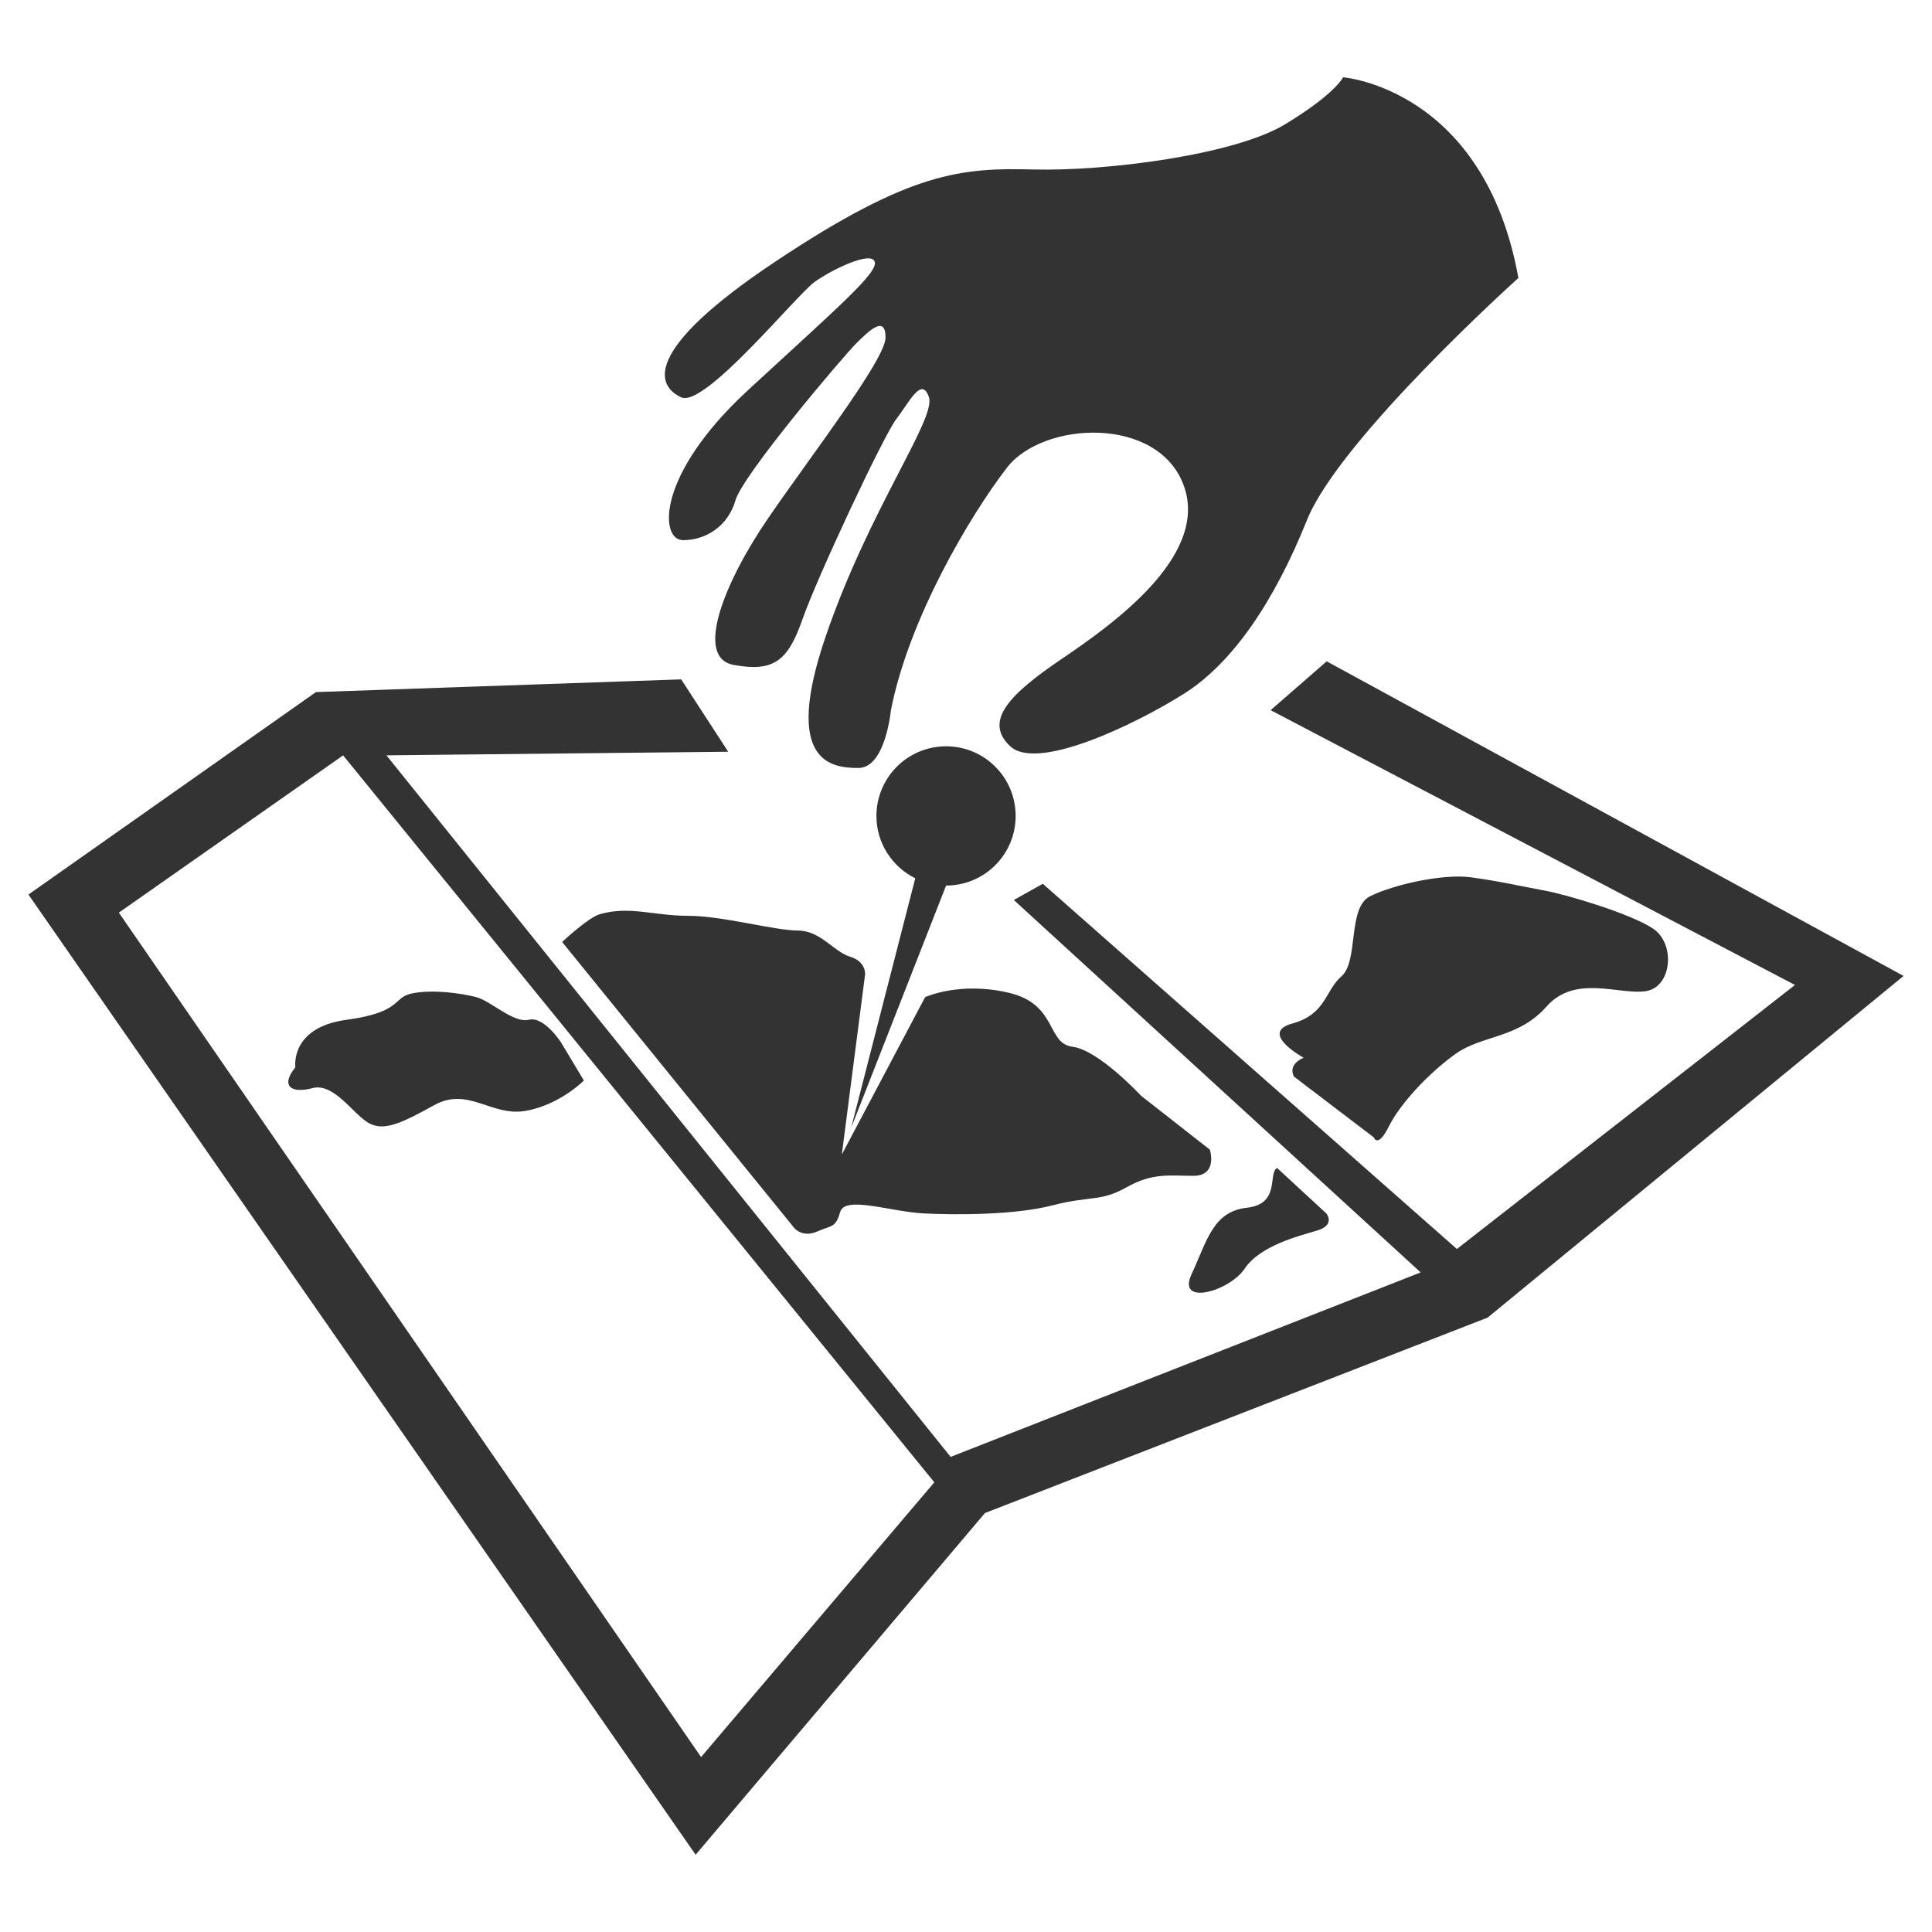 <?xml version="1.0" encoding="utf-8"?>
<!-- Generator: Adobe Illustrator 16.0.0, SVG Export Plug-In . SVG Version: 6.00 Build 0)  -->
<!DOCTYPE svg PUBLIC "-//W3C//DTD SVG 1.1//EN" "http://www.w3.org/Graphics/SVG/1.1/DTD/svg11.dtd">
<svg version="1.1" id="Layer_1" xmlns="http://www.w3.org/2000/svg" xmlns:xlink="http://www.w3.org/1999/xlink" x="0px" y="0px"
	 width="50px" height="50px" viewBox="0 0 50 50" enable-background="new 0 0 50 50" xml:space="preserve">
<rect x="0" y="0" width="50" height="50" fill="#333333" stroke="none"/>
<path fill="#FFFFFF" d="M3.076,23.619l15.068,21.854l6.036-7.111L8.88,19.549L3.076,23.619z M10.688,25.704
	c0.541-0.099,1.229,0,1.622,0.097c0.394,0.098,0.982,0.69,1.376,0.59c0.395-0.098,0.835,0.59,0.835,0.59l0.59,0.983
	c0,0-0.636,0.64-1.521,0.787c-0.885,0.146-1.473-0.638-2.359-0.147c-0.885,0.492-1.327,0.687-1.72,0.441
	c-0.395-0.247-0.886-1.031-1.426-0.884c-0.541,0.146-0.837-0.05-0.441-0.54c0,0-0.149-1.03,1.325-1.229
	C10.442,26.193,10.147,25.801,10.688,25.704z M0,0v50h50V0H0z M20.063,6.772c3.51-2.339,4.819-2.432,6.692-2.386
	c1.87,0.048,5.192-0.375,6.503-1.169C34.57,2.42,34.758,2,34.758,2s3.65,0.281,4.538,5.194c0,0-4.632,4.164-5.474,6.271
	c-0.846,2.105-1.922,3.696-3.186,4.492c-1.262,0.794-3.789,2.012-4.492,1.356c-0.701-0.655,0-1.356,1.312-2.246
	c1.312-0.888,3.838-2.667,3.183-4.492c-0.654-1.825-3.647-1.685-4.582-0.468c-0.938,1.217-2.53,3.883-3,6.271
	c0,0-0.139,1.497-0.841,1.497c-0.701,0-1.967-0.142-0.843-3.417c1.122-3.275,2.855-5.615,2.668-6.177
	c-0.188-0.561-0.516,0.142-0.843,0.562c-0.328,0.421-2.06,4.118-2.434,5.195c-0.376,1.076-0.75,1.358-1.777,1.17
	c-1.029-0.188-0.234-2.153,0.889-3.791c1.122-1.638,3.042-4.118,3.042-4.68s-0.375-0.235-0.75,0.141
	c-0.373,0.373-2.947,3.416-3.134,4.07c-0.188,0.655-0.75,1.031-1.357,1.031c-0.608,0-0.702-1.685,1.684-3.884
	c2.389-2.2,3.37-3.043,3.276-3.323s-1.076,0.187-1.545,0.516c-0.467,0.327-2.854,3.276-3.463,2.994
	C17.021,10.002,16.553,9.112,20.063,6.772z M30.889,30.43c-0.636,0-1.058-0.084-1.734,0.297c-0.676,0.381-0.934,0.213-1.905,0.465
	c-0.974,0.254-2.498,0.254-3.346,0.211c-0.846-0.043-2.031-0.463-2.158-0.043c-0.126,0.426-0.212,0.342-0.594,0.51
	c-0.381,0.169-0.592-0.084-0.592-0.084l-6.012-7.408c0,0,0.678-0.635,0.975-0.719c0.776-0.222,1.397,0.042,2.285,0.042
	c0.889,0,2.243,0.381,2.837,0.381c0.592,0,0.931,0.549,1.354,0.677c0.423,0.127,0.389,0.463,0.389,0.463l-0.602,4.658l2.156-4.074
	c0,0,0.891-0.413,2.159-0.115c1.271,0.295,0.977,1.311,1.654,1.398c0.678,0.084,1.775,1.268,1.775,1.268l1.781,1.396
	C31.313,29.752,31.523,30.43,30.889,30.43z M32.264,31.257c0.887-0.098,0.539-0.887,0.787-1.03l1.274,1.176
	c0,0,0.249,0.298-0.242,0.445c-0.491,0.145-1.474,0.393-1.87,0.983c-0.393,0.589-1.768,0.981-1.375,0.144
	C31.23,32.141,31.379,31.357,32.264,31.257z M24.485,22.918l-2.458,6.271l1.66-6.459c-0.594-0.294-1.005-0.905-1.005-1.613
	c0-0.996,0.808-1.803,1.803-1.803s1.8,0.807,1.8,1.803C26.285,22.112,25.48,22.918,24.485,22.918z M38.499,34.1l-13.008,5.057
	L18.003,48L0.736,23.151l7.441-5.24l9.452-0.329l1.217,1.873l-8.845,0.093l14.601,18.156l12.165-4.774l-10.529-9.638l0.75-0.42
	l10.716,9.452l8.75-6.833l-13.57-7.112l1.451-1.264l14.929,8.142L38.499,34.1z M33.445,26.489c0.882-0.248,0.832-0.837,1.279-1.23
	c0.44-0.392,0.145-1.769,0.733-2.064c0.59-0.295,1.87-0.588,2.604-0.491c0.738,0.099,1.379,0.246,1.918,0.345
	c0.541,0.097,2.209,0.59,2.801,0.982c0.59,0.394,0.492,1.523-0.193,1.621c-0.691,0.1-1.82-0.44-2.561,0.395
	c-0.734,0.834-1.668,0.736-2.356,1.227c-0.688,0.492-1.425,1.279-1.722,1.869c-0.293,0.592-0.393,0.293-0.393,0.293l-2.063-1.571
	c0,0-0.198-0.294,0.245-0.491C33.738,27.373,32.563,26.73,33.445,26.489z"/>
</svg>
